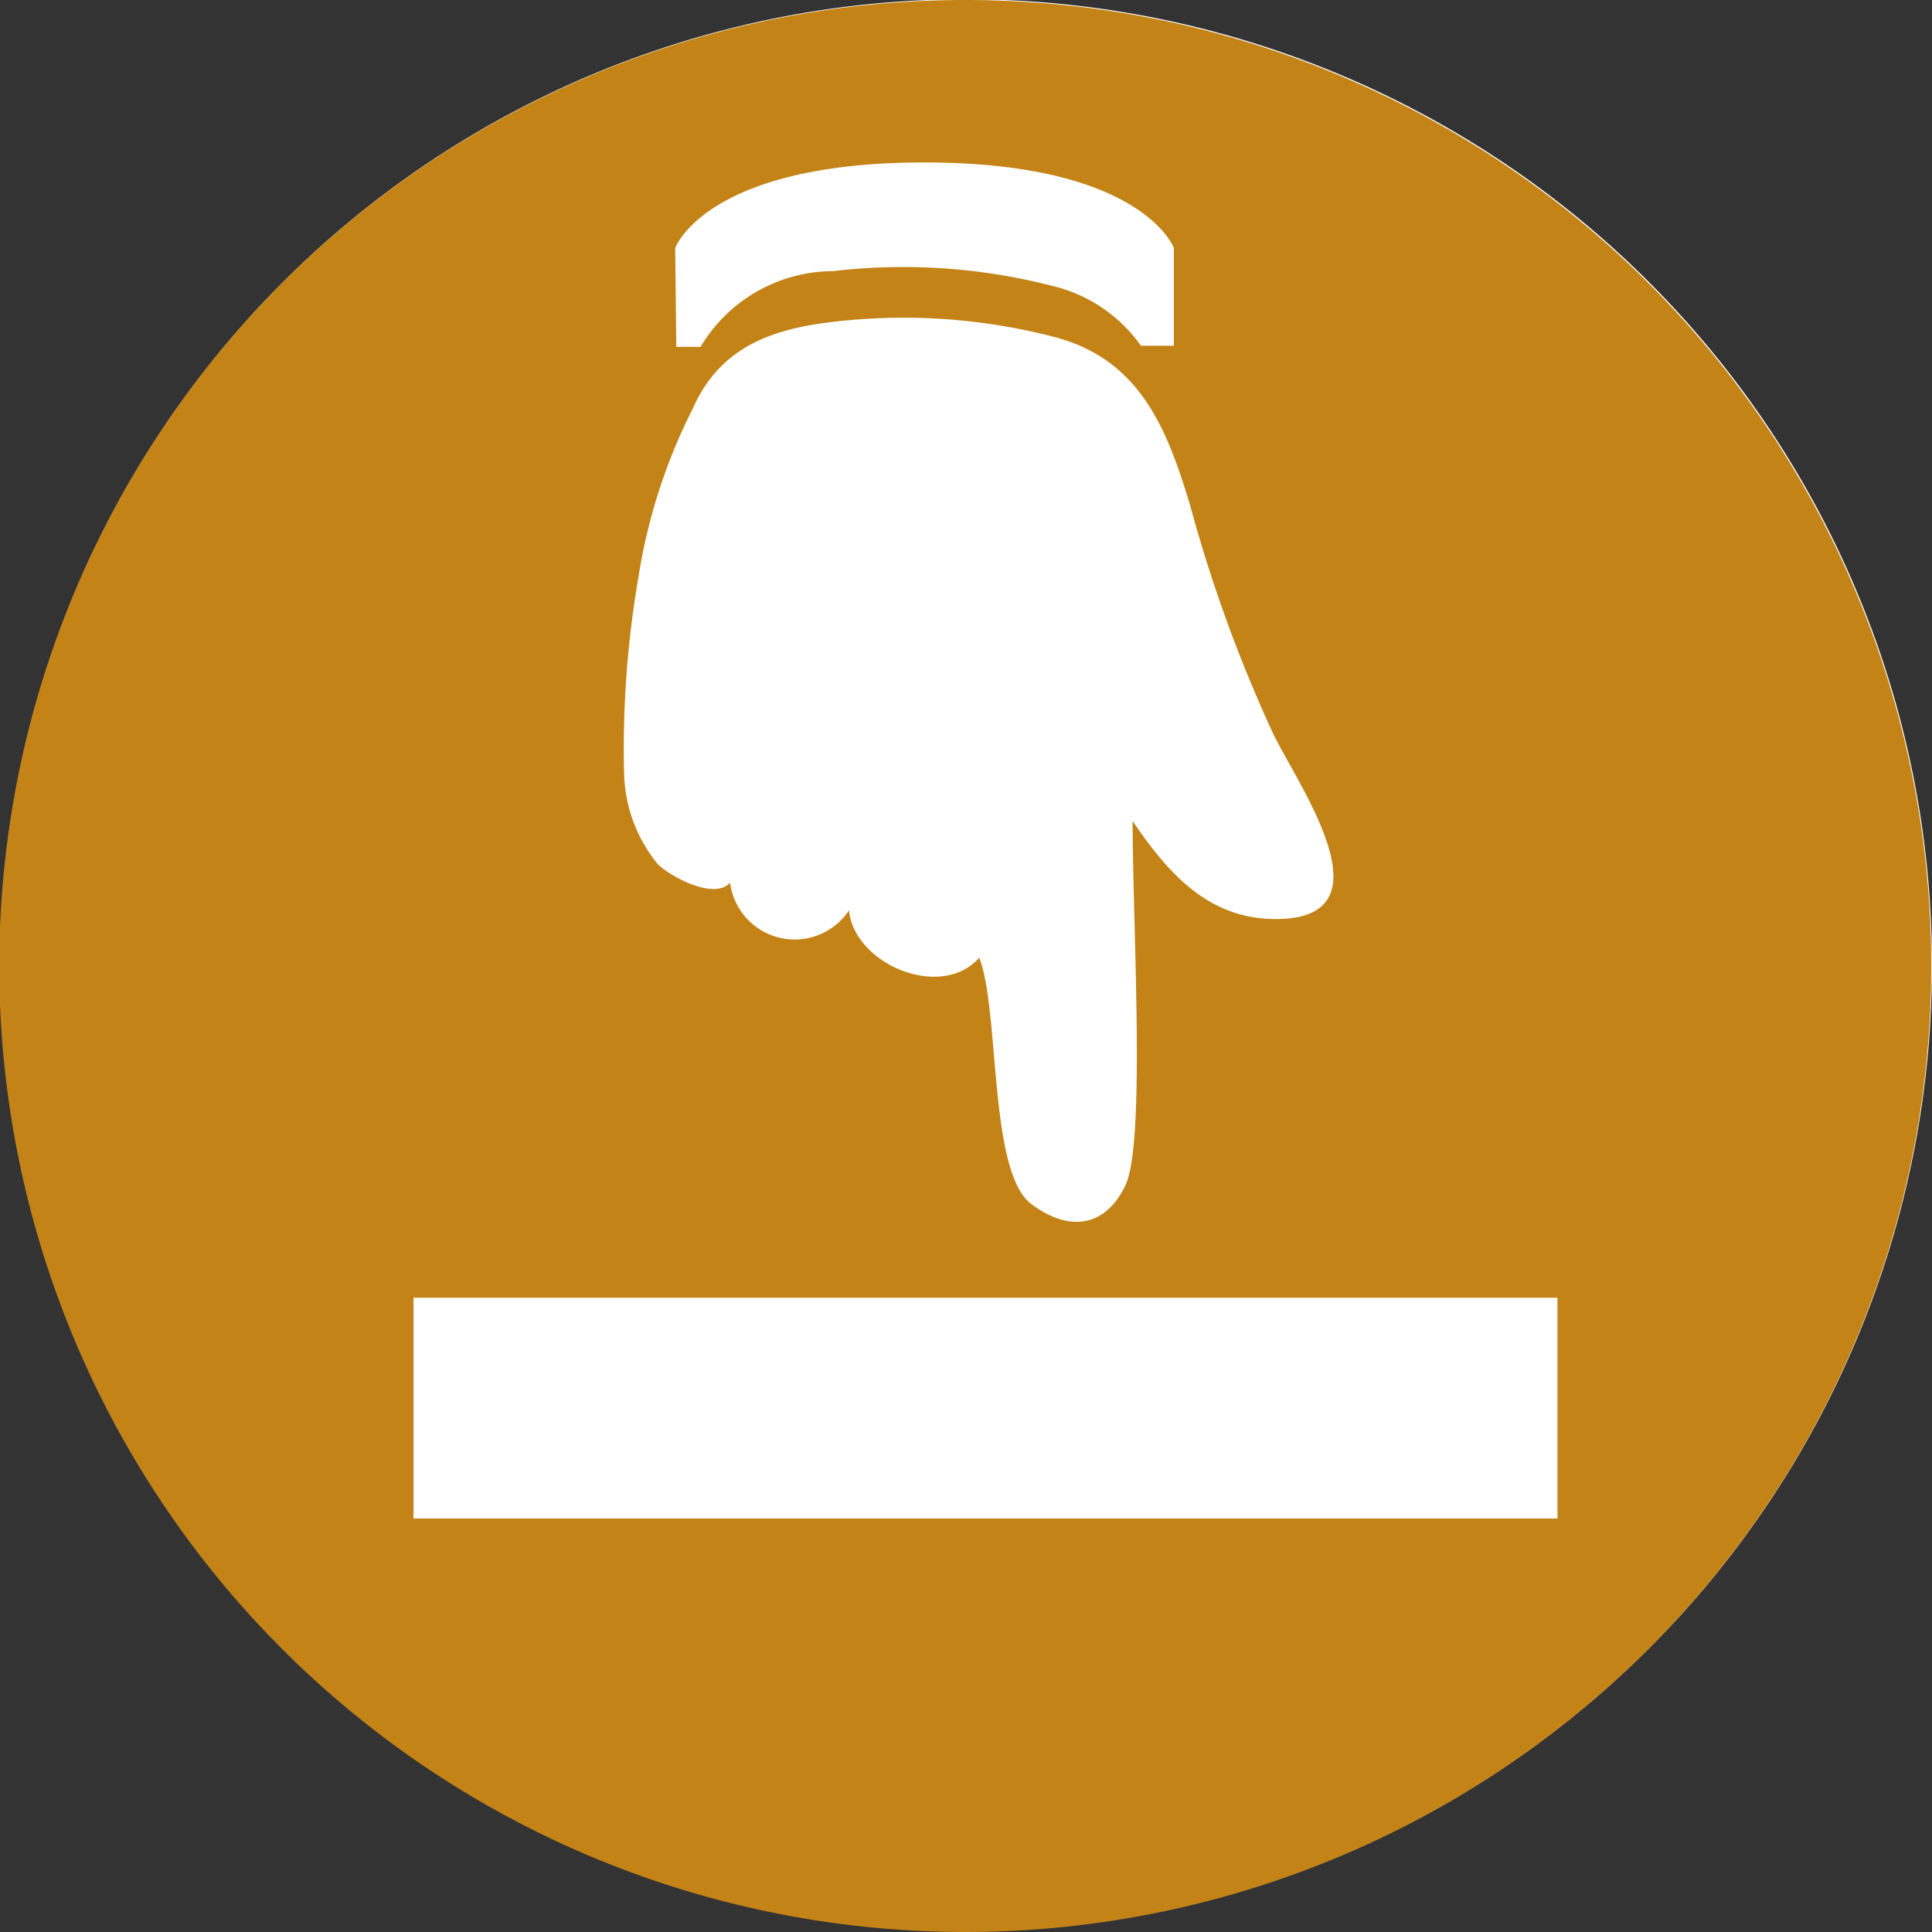 <svg xmlns="http://www.w3.org/2000/svg" viewBox="0 0 51.02 51.03"><rect x="0" y="0" width="51.02" height="51.03" fill="#333333" stroke="none"/><defs><style>.cls-1{fill:#fff;}.cls-2{fill:#c38316;}</style></defs><title>Datový zdroj 401</title><g id="Vrstva_2" data-name="Vrstva 2"><g id="Vrstva_1-2" data-name="Vrstva 1"><path class="cls-1" d="M25.51,51A25.51,25.51,0,1,0,0,25.52,25.51,25.51,0,0,0,25.51,51"/><path class="cls-2" d="M25.51,0A25.51,25.51,0,1,0,51,25.51,25.51,25.51,0,0,0,25.51,0ZM17.83,6.55s.81-2.26,6.58-2.26S31,6.55,31,6.55V9.13h-.87a4,4,0,0,0-2.34-1.58A15.81,15.81,0,0,0,22,7.16a4.09,4.09,0,0,0-3.5,2h-.64ZM33.69,24.27c-1.79,0-2.85-1.22-3.78-2.59,0,2.76.35,8.49-.19,9.62s-1.5,1.23-2.48.5c-1.14-.84-.83-5.09-1.38-6.51-1,1.14-3.3.18-3.44-1.25a1.72,1.72,0,0,1-3.14-.73c-.42.47-1.59-.17-1.91-.49a3.93,3.93,0,0,1-.89-2.43,26.7,26.7,0,0,1,.38-5.15,14.94,14.94,0,0,1,1.44-4.46C19,9.2,20.33,8.69,22,8.5a15.83,15.83,0,0,1,5.81.39c2.27.58,3,2.39,3.62,4.46a38.28,38.28,0,0,0,2.18,6C34.22,20.65,36.84,24.27,33.69,24.27Z"/><rect class="cls-1" x="10.92" y="34.27" width="30.21" height="5.83"/></g></g></svg>